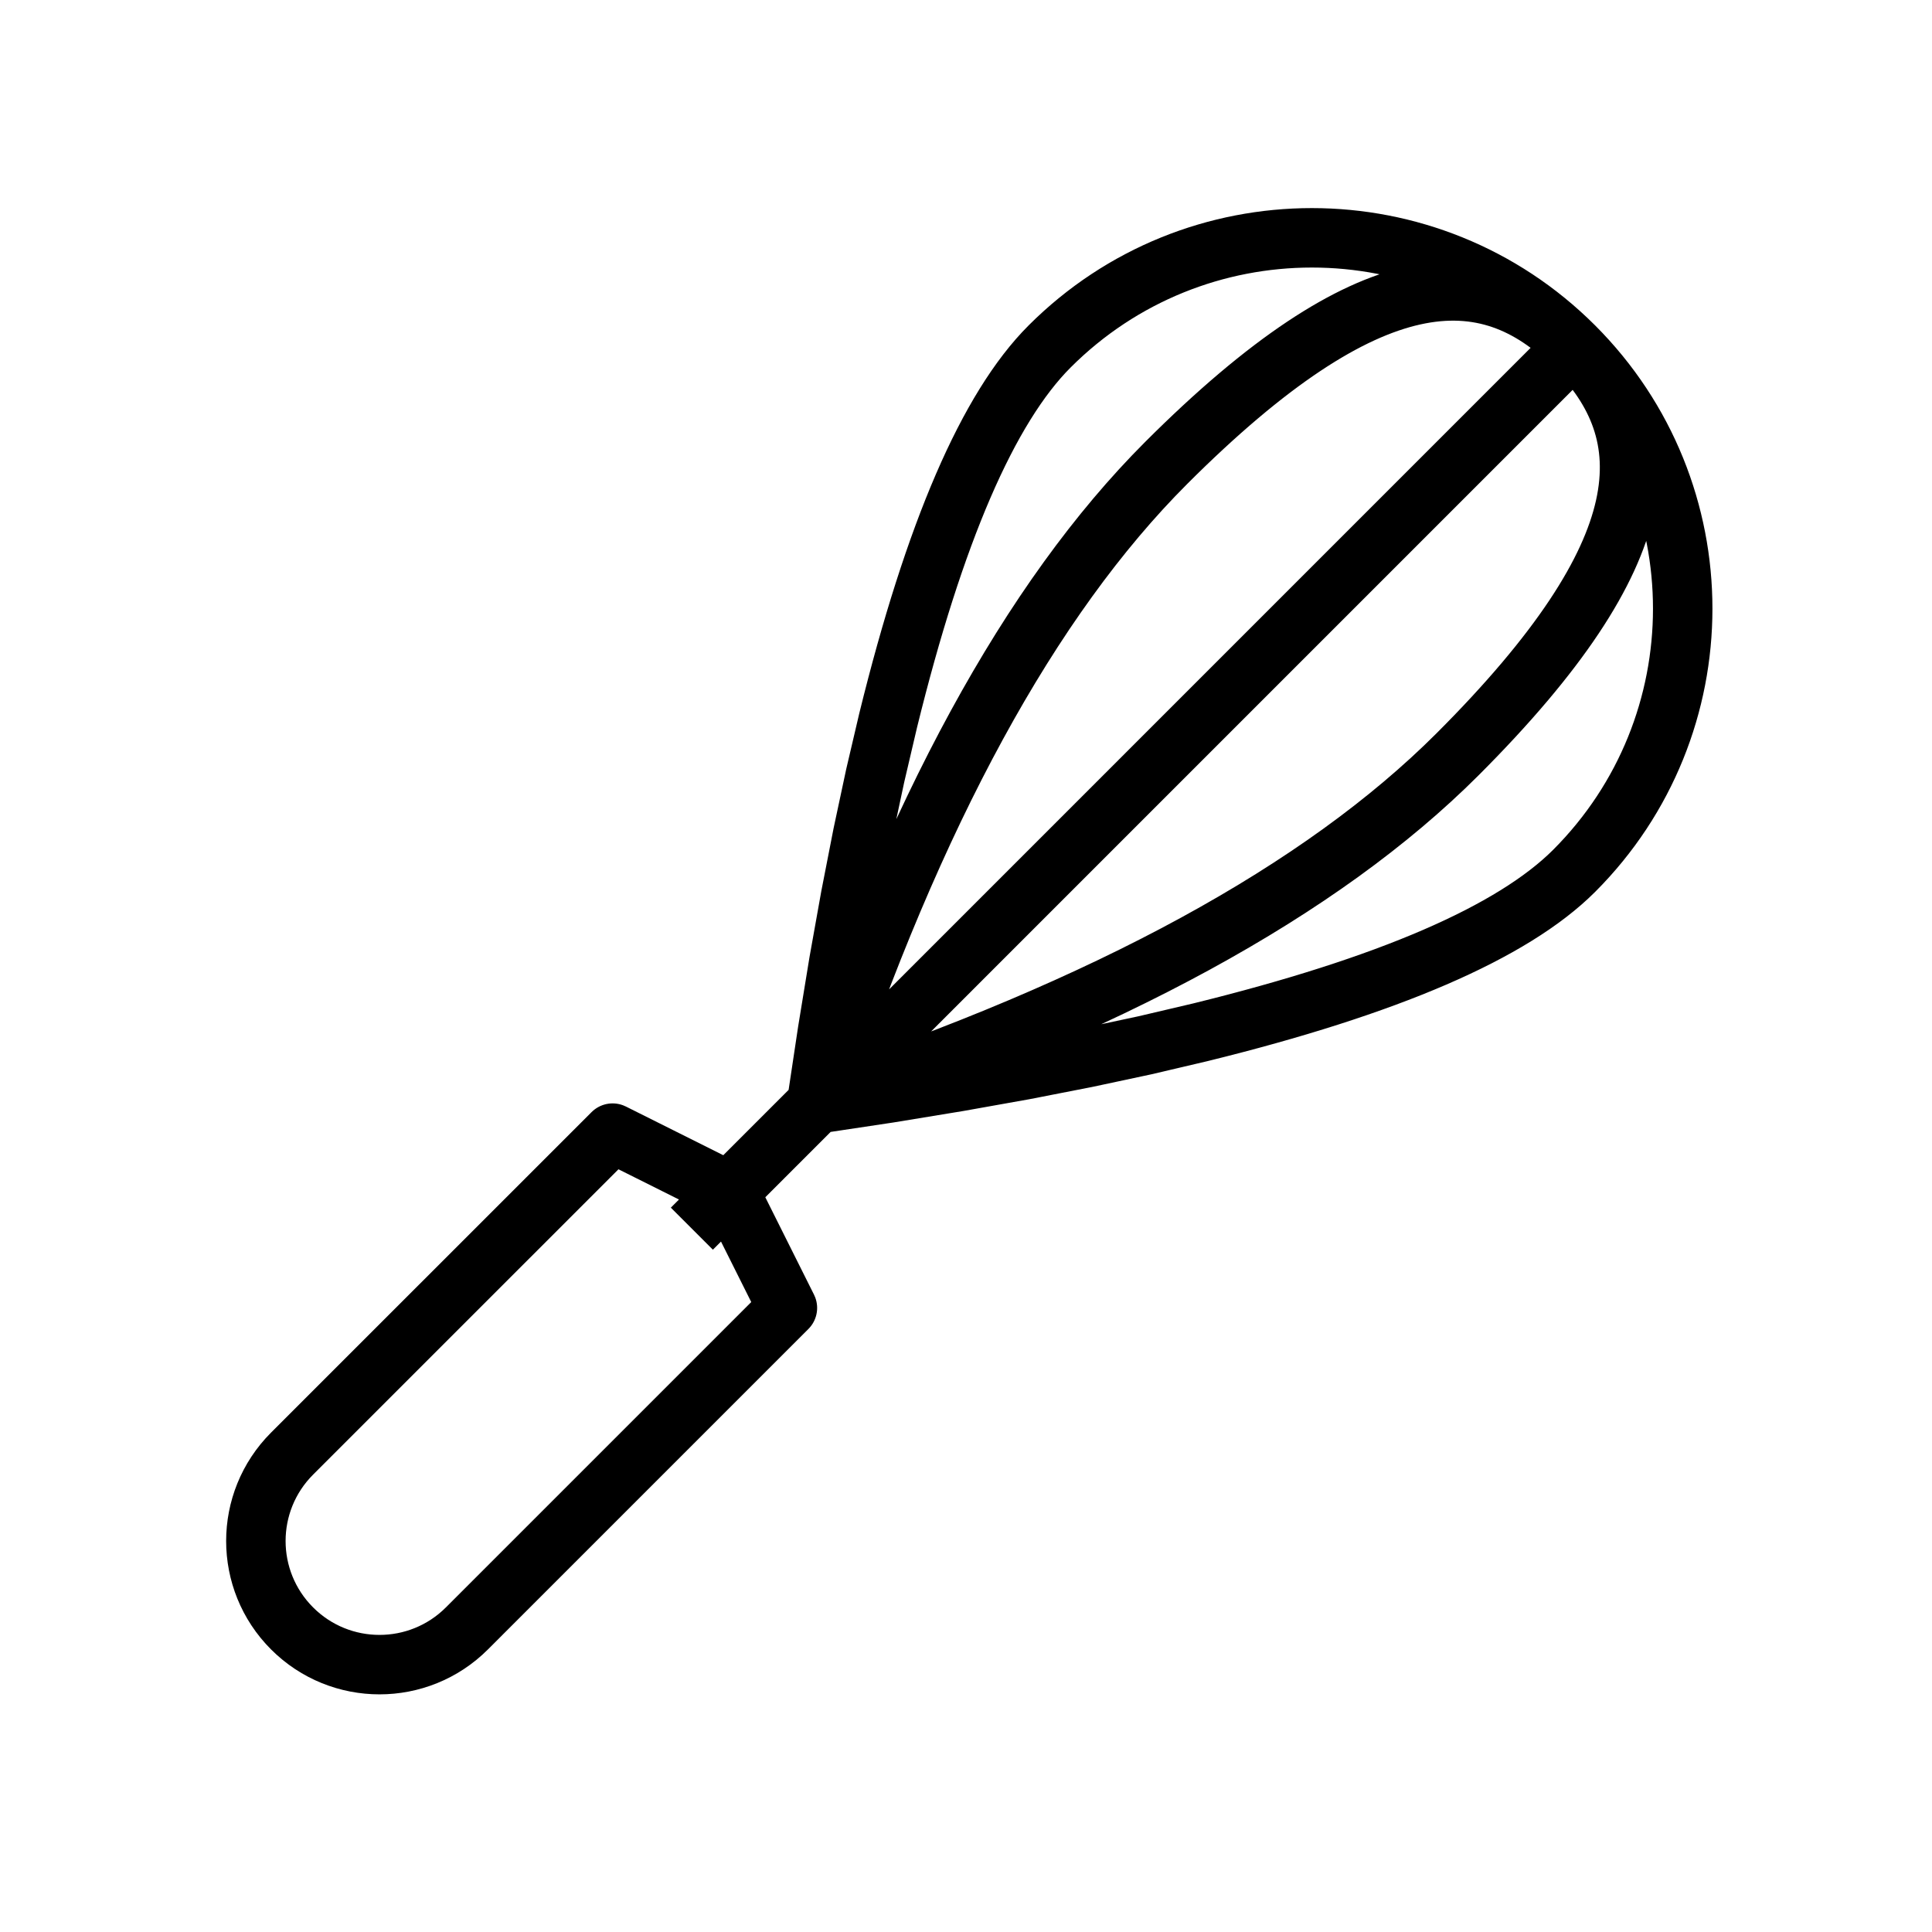 <svg width="48" height="48" viewBox="0 0 48 48" fill="none" xmlns="http://www.w3.org/2000/svg">
<path d="M20.287 27.428L20.558 25.625L20.839 23.908L21.131 22.276L21.433 20.73L21.745 19.269L22.067 17.894C23.215 13.229 24.551 10.133 26.078 8.607C29.676 5.009 35.51 5.009 39.108 8.607M20.287 27.428L22.089 27.157L23.806 26.875L25.438 26.584L26.984 26.282L28.445 25.97L29.821 25.647C34.486 24.5 37.581 23.163 39.108 21.637C42.706 18.038 42.706 12.205 39.108 8.607M20.287 27.428C27.526 25.015 32.834 22.119 36.212 18.741C41.279 13.674 41.279 10.778 39.108 8.607M20.287 27.428C22.7 20.189 25.595 14.88 28.973 11.502C34.041 6.435 36.936 6.435 39.108 8.607M38.852 8.862L17.189 30.526M15.22 28.152L18.115 29.599L19.563 32.495L11.6 40.458C10.401 41.657 8.456 41.657 7.257 40.458C6.057 39.258 6.057 37.314 7.257 36.114L15.22 28.152Z" stroke="black" stroke-width="1.477" stroke-linejoin="round"/>
</svg>

